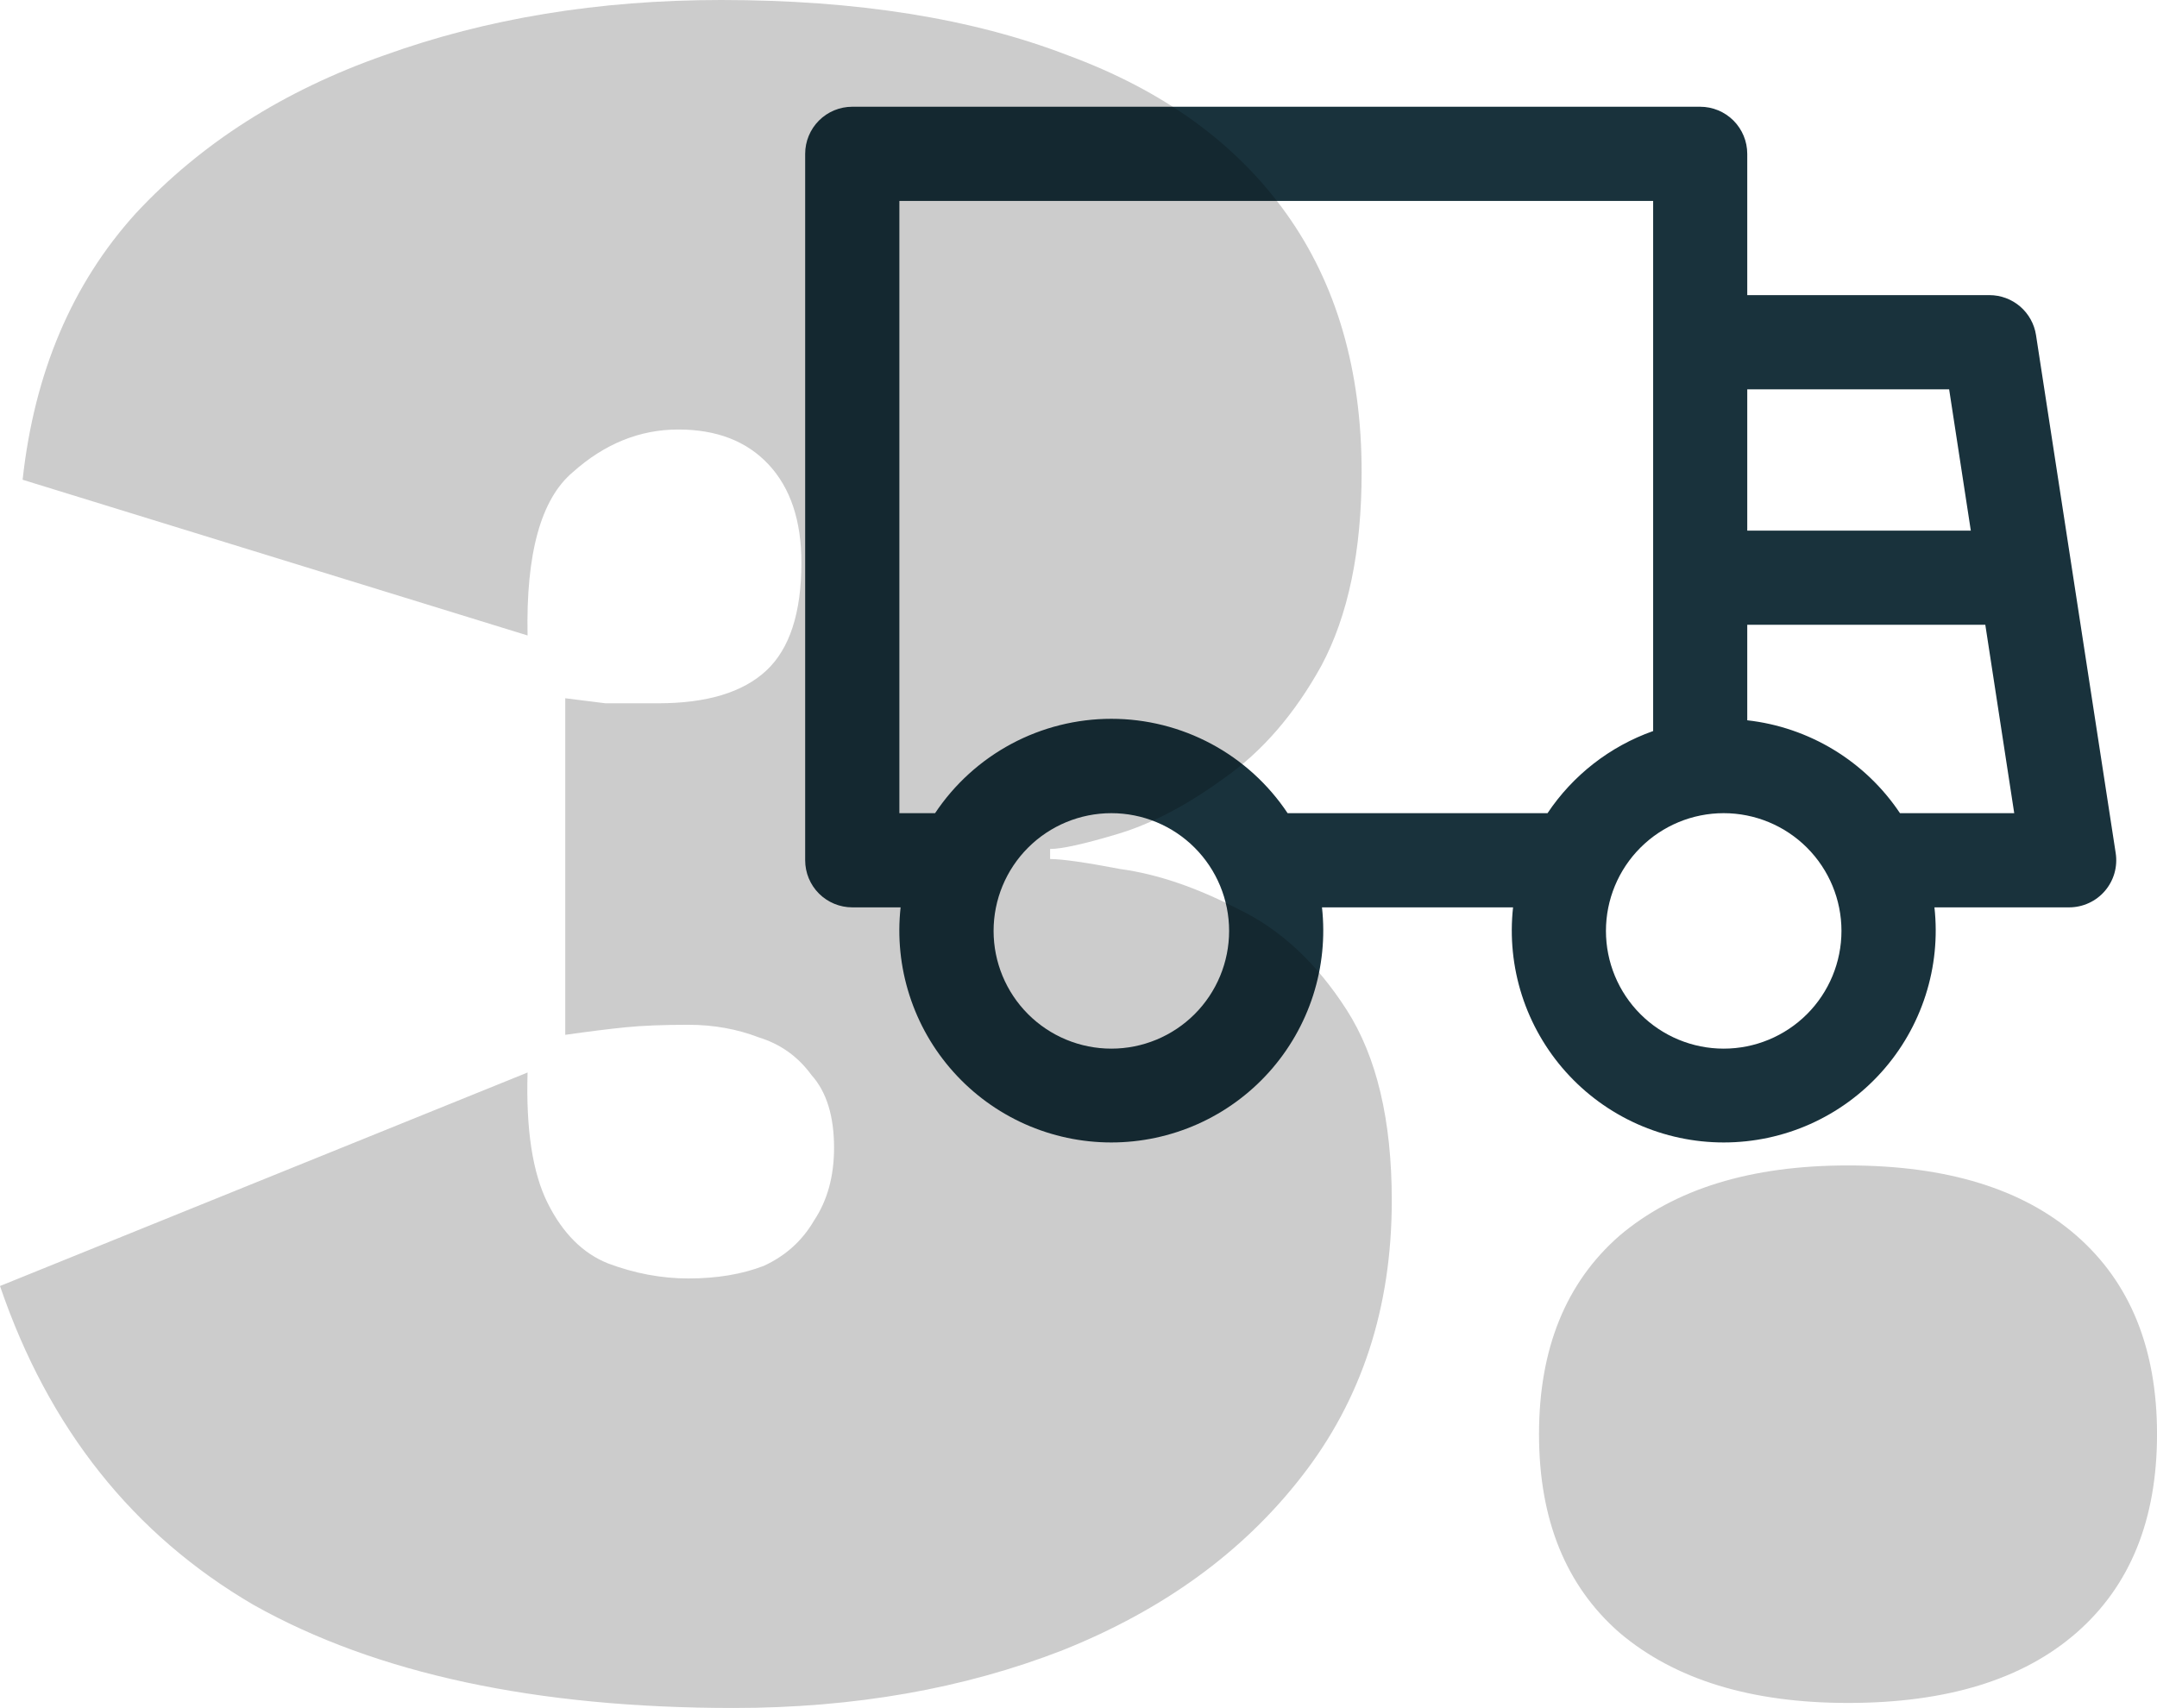 <svg fill="none" xmlns="http://www.w3.org/2000/svg" viewBox="1.7 49 85.86 68"> <path d="M37.553 85.125H35.625C35.128 85.125 34.651 84.927 34.299 84.576C33.947 84.224 33.75 83.747 33.75 83.25V55.125C33.75 54.628 33.947 54.151 34.299 53.799C34.651 53.447 35.128 53.25 35.625 53.25H69.375C69.872 53.25 70.349 53.447 70.701 53.799C71.052 54.151 71.25 54.628 71.25 55.125V60.75H80.891C81.339 60.75 81.772 60.911 82.112 61.202C82.451 61.494 82.676 61.897 82.744 62.34L85.916 82.965C85.957 83.232 85.94 83.505 85.866 83.765C85.792 84.025 85.662 84.266 85.486 84.471C85.31 84.676 85.092 84.841 84.847 84.953C84.601 85.066 84.334 85.125 84.064 85.125H78.701C78.831 86.304 78.711 87.497 78.348 88.626C77.986 89.755 77.39 90.795 76.598 91.678C75.807 92.562 74.838 93.268 73.756 93.752C72.673 94.235 71.5 94.485 70.314 94.485C69.129 94.485 67.956 94.235 66.873 93.752C65.79 93.268 64.822 92.562 64.03 91.678C63.239 90.795 62.643 89.755 62.28 88.626C61.918 87.497 61.798 86.304 61.928 85.125H54.322C54.452 86.304 54.332 87.497 53.97 88.626C53.607 89.755 53.011 90.795 52.22 91.678C51.428 92.562 50.46 93.268 49.377 93.752C48.294 94.235 47.121 94.485 45.936 94.485C44.75 94.485 43.577 94.235 42.494 93.752C41.412 93.268 40.443 92.562 39.652 91.678C38.86 90.795 38.264 89.755 37.902 88.626C37.539 87.497 37.419 86.304 37.549 85.125H37.553ZM38.921 81.375C39.691 80.219 40.734 79.272 41.958 78.616C43.182 77.961 44.549 77.618 45.938 77.618C47.326 77.618 48.693 77.961 49.917 78.616C51.141 79.272 52.184 80.219 52.954 81.375H63.3C64.301 79.875 65.775 78.716 67.504 78.105V57H37.5V81.375H38.921ZM77.329 81.375H81.877L80.726 73.875H71.25V77.677C72.471 77.814 73.648 78.216 74.698 78.854C75.748 79.493 76.646 80.353 77.329 81.375ZM80.149 70.125L79.286 64.5H71.25V70.125H80.149ZM70.312 90.75C71.556 90.75 72.748 90.256 73.627 89.377C74.506 88.498 75 87.306 75 86.062C75 84.819 74.506 83.627 73.627 82.748C72.748 81.869 71.556 81.375 70.312 81.375C69.069 81.375 67.877 81.869 66.998 82.748C66.119 83.627 65.625 84.819 65.625 86.062C65.625 87.306 66.119 88.498 66.998 89.377C67.877 90.256 69.069 90.75 70.312 90.75ZM45.938 90.75C47.181 90.75 48.373 90.256 49.252 89.377C50.131 88.498 50.625 87.306 50.625 86.062C50.625 84.819 50.131 83.627 49.252 82.748C48.373 81.869 47.181 81.375 45.938 81.375C44.694 81.375 43.502 81.869 42.623 82.748C41.744 83.627 41.25 84.819 41.25 86.062C41.25 87.306 41.744 88.498 42.623 89.377C43.502 90.256 44.694 90.75 45.938 90.75Z" fill="#19323C"></path> <path d="M30.9 117C23.033 117 16.667 115.633 11.8 112.9C7 110.1 3.633 105.867 1.7 100.2L22.7 91.7C22.633 93.967 22.9 95.7 23.5 96.9C24.1 98.1 24.9 98.9 25.9 99.3C26.967 99.7 28.033 99.9 29.1 99.9C30.233 99.9 31.233 99.733 32.1 99.4C32.967 99 33.633 98.4 34.1 97.6C34.633 96.8 34.9 95.833 34.9 94.7C34.9 93.433 34.6 92.467 34 91.8C33.467 91.067 32.767 90.567 31.9 90.3C31.033 89.967 30.1 89.8 29.1 89.8C28.1 89.8 27.267 89.833 26.6 89.9C25.933 89.967 25.133 90.067 24.2 90.2V76.8C24.733 76.867 25.267 76.933 25.8 77C26.333 77 27.033 77 27.9 77C29.833 77 31.267 76.567 32.2 75.7C33.133 74.833 33.6 73.4 33.6 71.4C33.6 69.733 33.167 68.433 32.3 67.5C31.433 66.567 30.233 66.1 28.7 66.1C27.167 66.1 25.767 66.667 24.5 67.8C23.233 68.867 22.633 71.033 22.7 74.3L2.6 68.1C3.067 63.833 4.567 60.3 7.1 57.5C9.7 54.7 13 52.6 17 51.2C21.067 49.733 25.533 49 30.4 49C35.8 49 40.4 49.733 44.2 51.2C48 52.6 50.9 54.7 52.9 57.5C54.9 60.3 55.9 63.733 55.9 67.8C55.9 70.933 55.367 73.5 54.3 75.5C53.233 77.433 51.933 78.933 50.4 80C48.933 81.067 47.533 81.8 46.2 82.2C44.867 82.6 43.967 82.8 43.5 82.8V83.2C43.967 83.2 44.9 83.333 46.3 83.6C47.767 83.8 49.333 84.333 51 85.2C52.667 86 54.1 87.333 55.3 89.2C56.5 91.067 57.1 93.6 57.1 96.8C57.1 101.067 55.9 104.733 53.5 107.8C51.167 110.8 48 113.1 44 114.7C40.067 116.233 35.7 117 30.9 117ZM75.261 95.4C79.194 95.4 82.228 96.333 84.361 98.2C86.494 100.067 87.561 102.7 87.561 106.1C87.561 109.5 86.494 112.133 84.361 114C82.228 115.867 79.194 116.8 75.261 116.8C71.394 116.8 68.361 115.867 66.161 114C64.028 112.133 62.961 109.5 62.961 106.1C62.961 102.7 64.028 100.067 66.161 98.2C68.361 96.333 71.394 95.4 75.261 95.4Z" fill="black" fill-opacity="0.2"></path> </svg>
